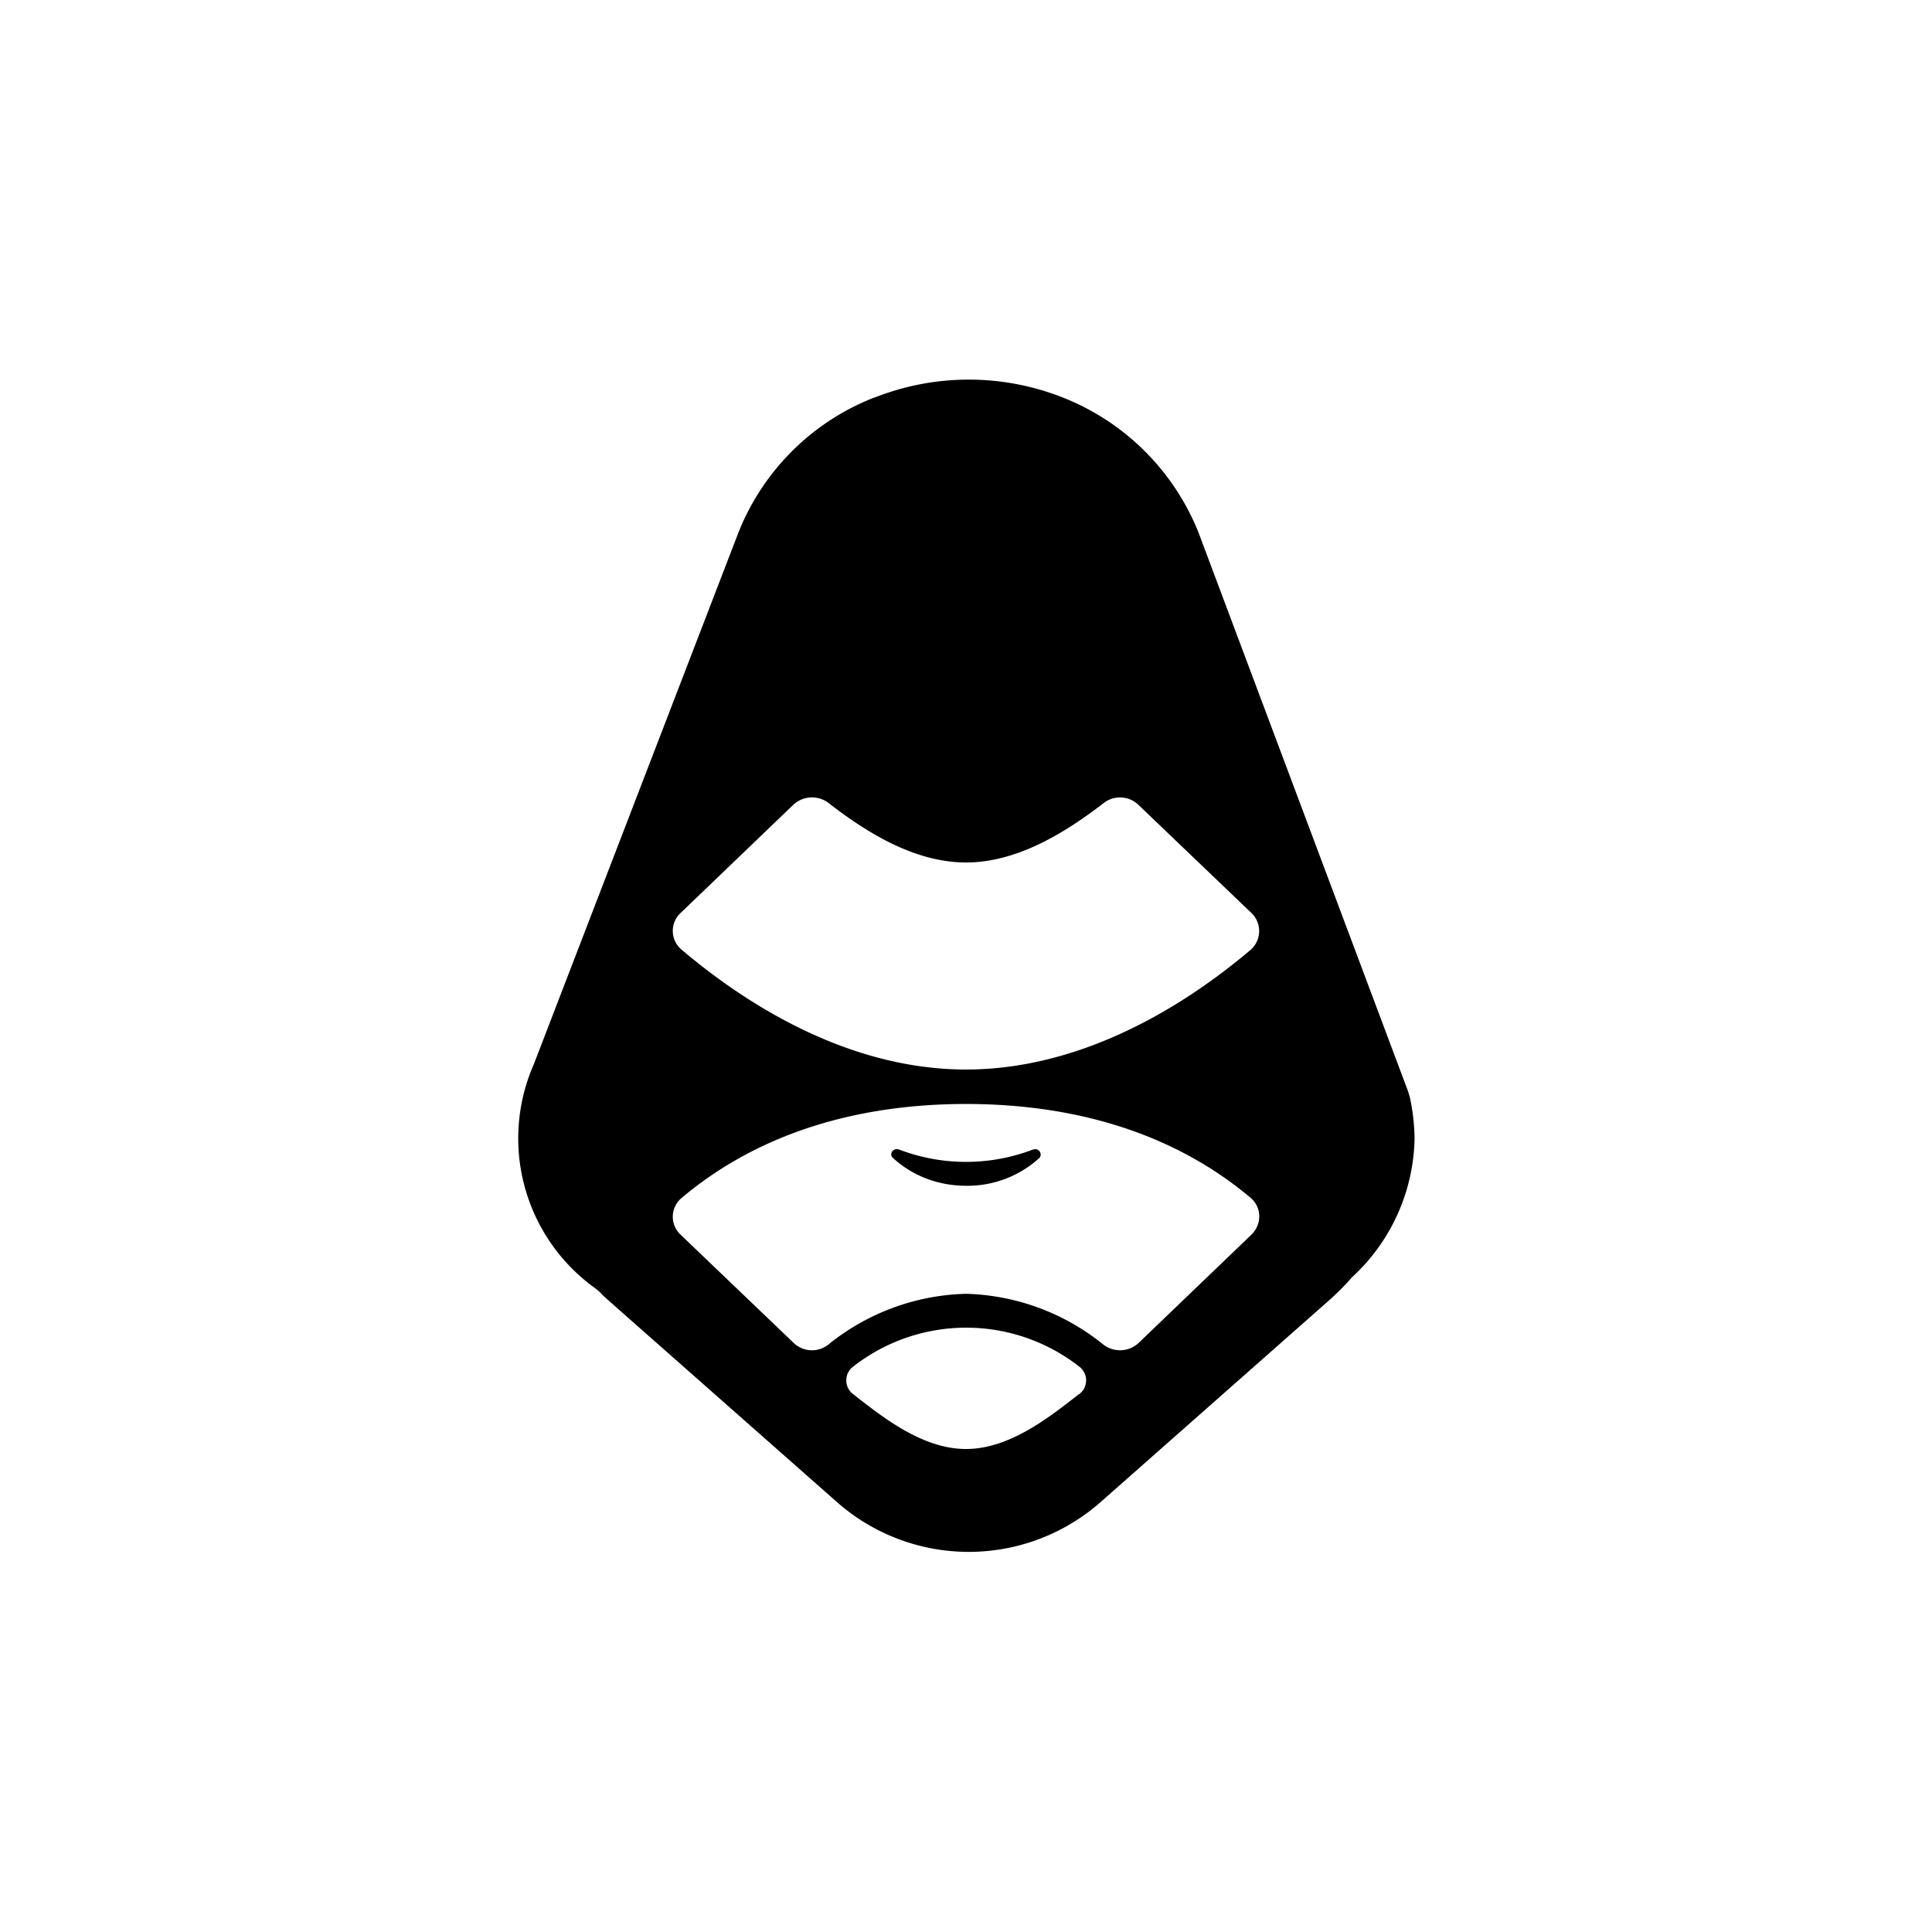 <?xml version="1.0" encoding="utf-8"?>
<!-- Generator: www.svgicons.com -->
<svg xmlns="http://www.w3.org/2000/svg" width="800" height="800" viewBox="0 0 24 24">
<path fill="currentColor" d="m12.857 14.276l-.025.004a2.33 2.33 0 0 1-1.663 0c-.073-.026-.129.056-.078.103c.232.214.55.347.91.347c.334.005.659-.118.908-.343c.042-.043.008-.111-.048-.111z"/><path fill="currentColor" d="M17.516 13.642a1 1 0 0 0-.03-.1l-2.597-6.925a3 3 0 0 0-1.689-1.68a3.18 3.18 0 0 0-2.331 0h-.005a2.98 2.98 0 0 0-1.693 1.684l-2.54 6.6a2.29 2.29 0 0 0 .75 2.773c.042.03.076.06.11.099l.056.051l2.846 2.512a2.477 2.477 0 0 0 3.283 0l2.845-2.512q.145-.13.275-.278a2.4 2.4 0 0 0 .776-1.714a2.5 2.5 0 0 0-.056-.51m-4.114 3.677c-.382.3-.87.681-1.402.681s-1.02-.381-1.401-.681a.21.21 0 0 1-.086-.172a.21.21 0 0 1 .086-.171a2.28 2.28 0 0 1 2.807 0a.214.214 0 0 1 0 .343zm2.142-1.98l-1.397 1.341a.34.34 0 0 1-.437.026a2.83 2.83 0 0 0-1.71-.634a2.83 2.83 0 0 0-1.714.634a.33.33 0 0 1-.197.068a.33.33 0 0 1-.232-.094l-1.401-1.341a.304.304 0 0 1 .013-.459c.977-.823 2.22-1.166 3.531-1.166c1.316 0 2.559.343 3.536 1.166c.141.12.141.33.008.459m-.008-3.54c-.977.827-2.22 1.487-3.536 1.487s-2.554-.66-3.531-1.487a.304.304 0 0 1-.013-.459l1.397-1.341a.34.34 0 0 1 .437-.026c.484.377 1.08.741 1.71.741s1.226-.364 1.714-.741a.33.33 0 0 1 .429.026l1.401 1.341a.31.31 0 0 1-.008.459"/>
</svg>